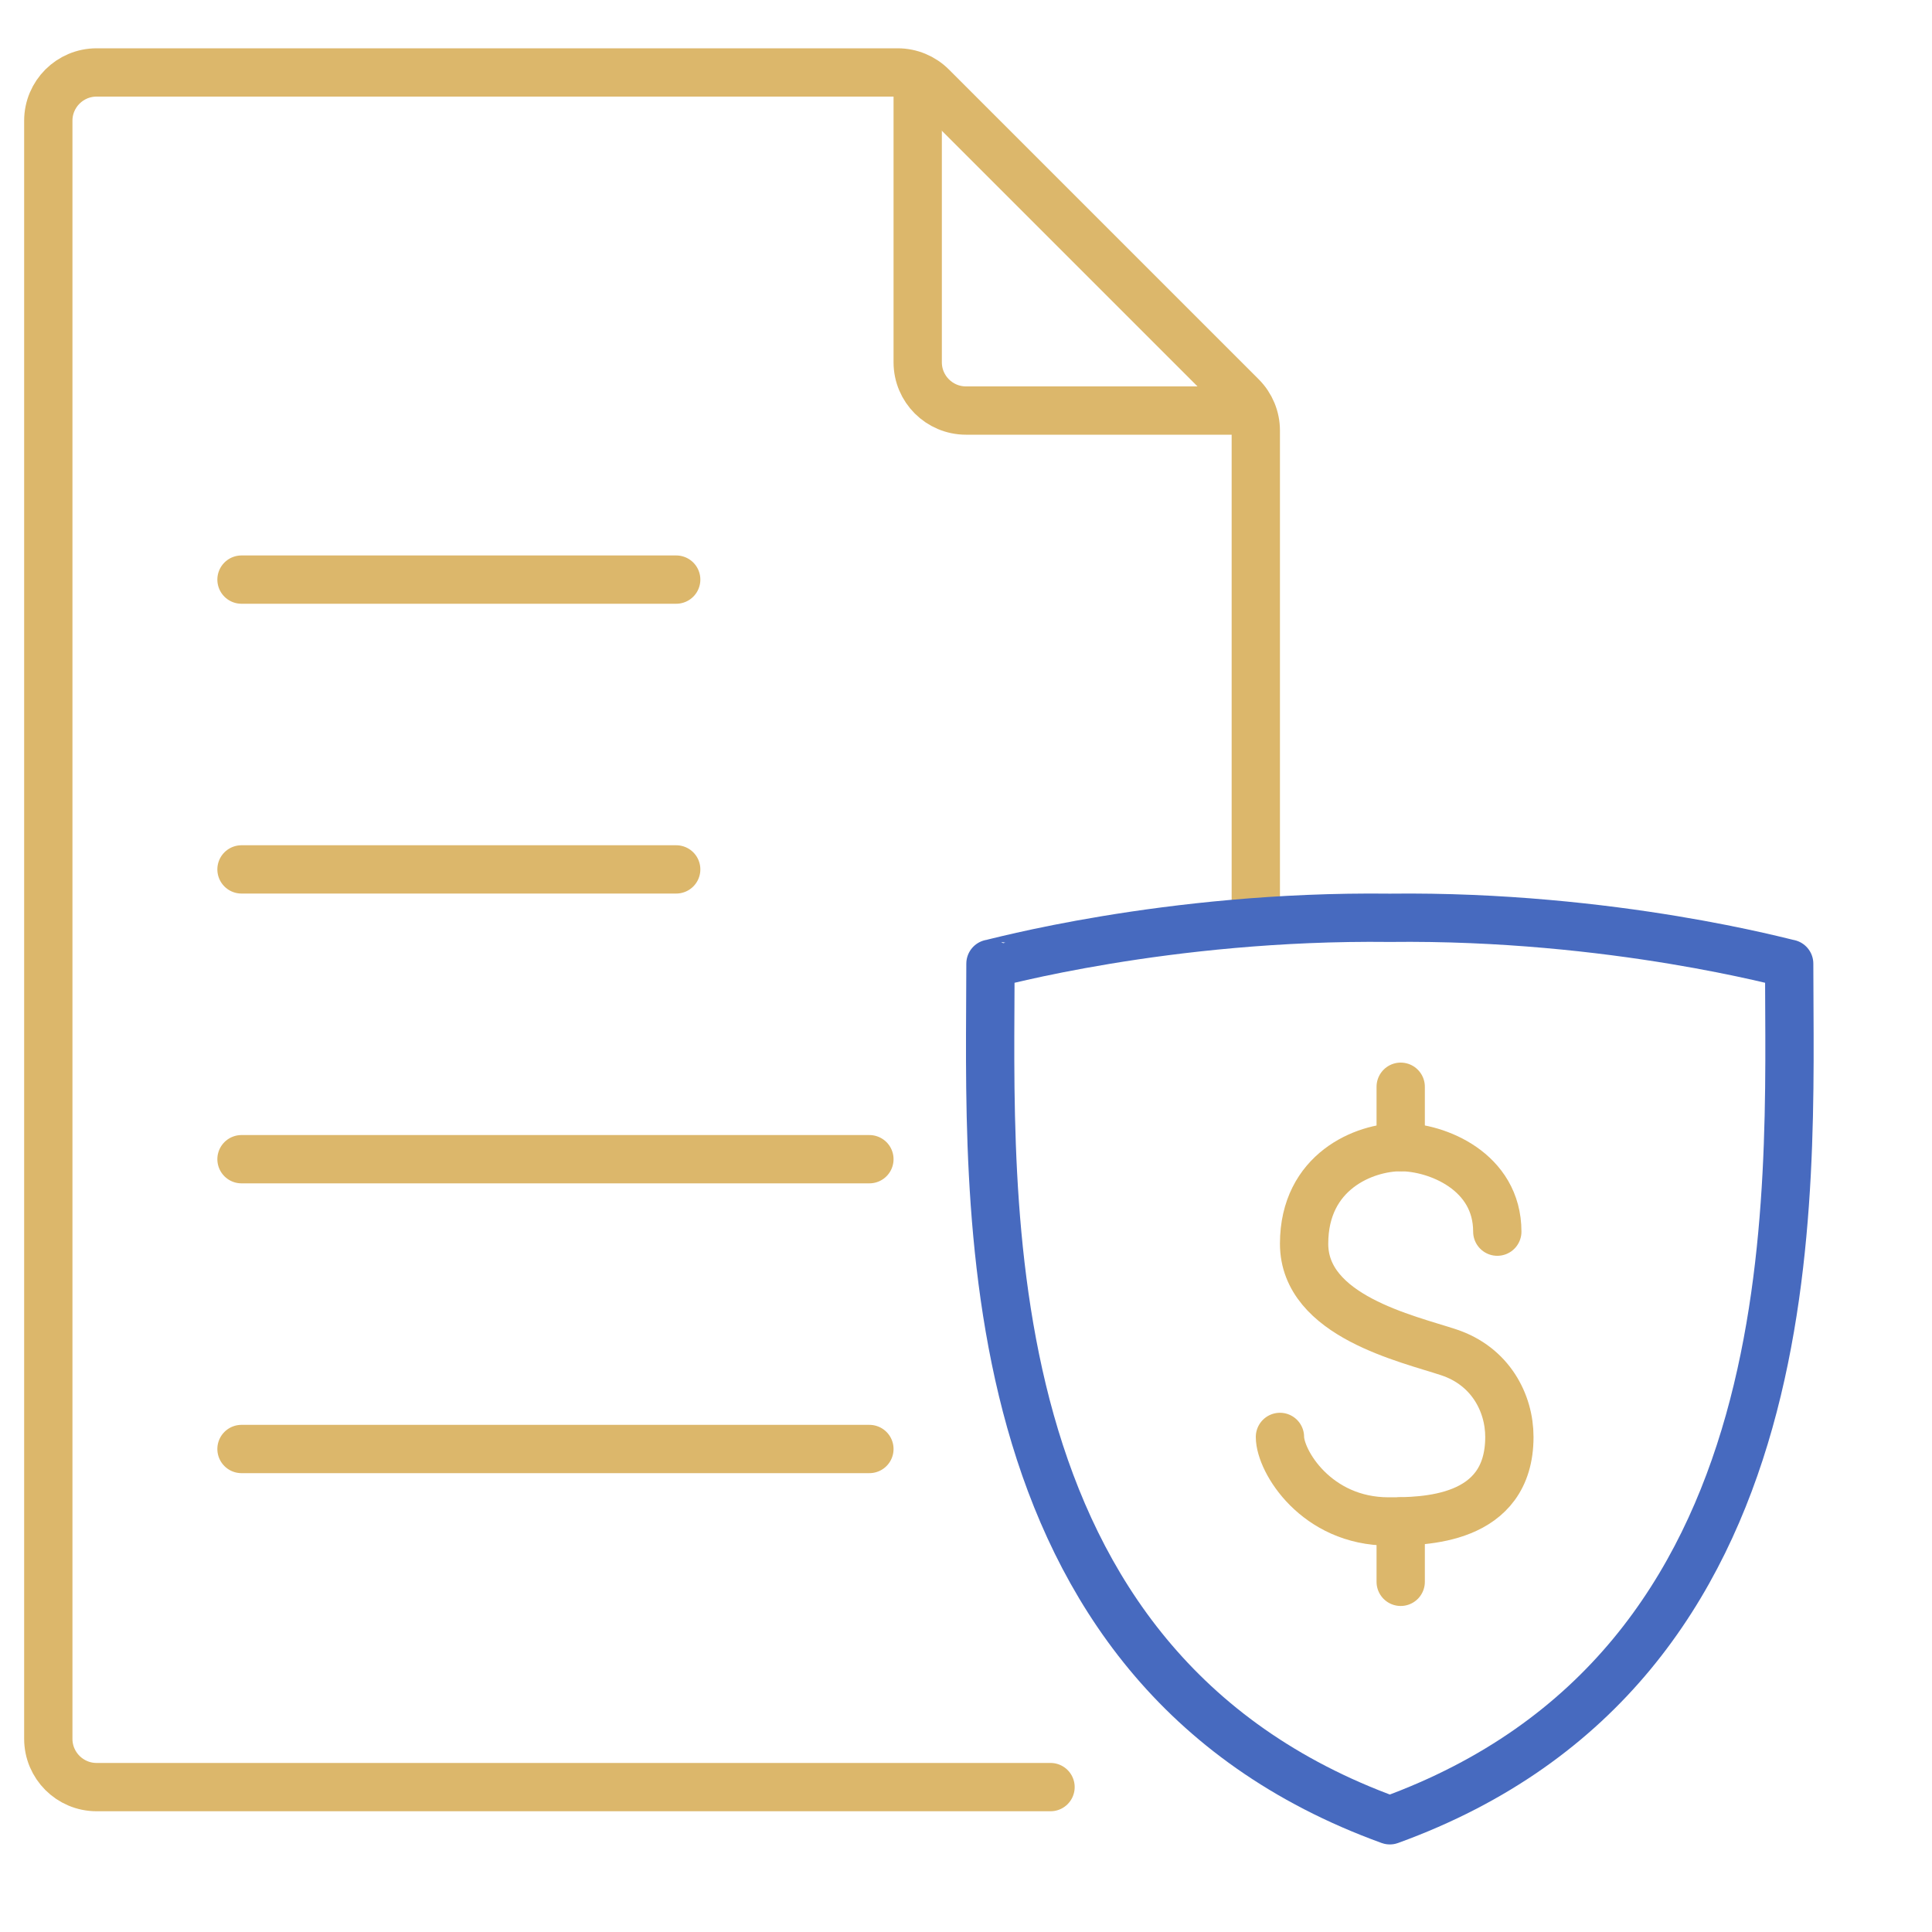 <svg width="80" height="80" viewBox="0 0 80 80" fill="none" xmlns="http://www.w3.org/2000/svg">
<path d="M38 3V15C38 16.105 38.895 17 40 17H52" stroke="#DCB76B" stroke-width="2"/>
<path d="M58 63L58 65.5M58 45L58 47.5" stroke="#DCB76B" stroke-width="2" stroke-linecap="round"/>
<path d="M62 51C62 48.5 59.5 47.5 58 47.5C56.5 47.5 54 48.5 54 51.5C54 54.5 58.29 55.43 60 56C61.71 56.57 62.5 58.086 62.5 59.5C62.5 63 58.914 63 57.5 63C54.5 63 53 60.5 53 59.5" stroke="#DCB76B" stroke-width="2" stroke-linecap="round" stroke-linejoin="round"/>
<path d="M43.5 74H4C2.895 74 2 73.105 2 72V5C2 3.895 2.895 3 4 3H37.172C37.702 3 38.211 3.211 38.586 3.586L51.414 16.414C51.789 16.789 52 17.298 52 17.828V37.5" stroke="#DCB76B" stroke-width="2" stroke-linecap="round" stroke-linejoin="round"/>
<path fill-rule="evenodd" clip-rule="evenodd" d="M57.55 75.374C39.922 68.98 41.013 49.548 41.013 39.904C41.047 39.925 48.262 37.894 57.55 38.004C66.837 37.894 74.053 39.925 74.086 39.904C74.086 49.548 75.179 68.98 57.55 75.374Z" stroke="#476ABF" stroke-width="2" stroke-miterlimit="22.926" stroke-linecap="round" stroke-linejoin="round"/>
<path d="M10 60L36 60" stroke="#DCB76B" stroke-width="2" stroke-linecap="round"/>
<path d="M10 48L36 48" stroke="#DCB76B" stroke-width="2" stroke-linecap="round"/>
<path d="M10 36H28" stroke="#DCB76B" stroke-width="2" stroke-linecap="round"/>
<path d="M10 24L28 24" stroke="#DCB76B" stroke-width="2" stroke-linecap="round"/>
</svg>
